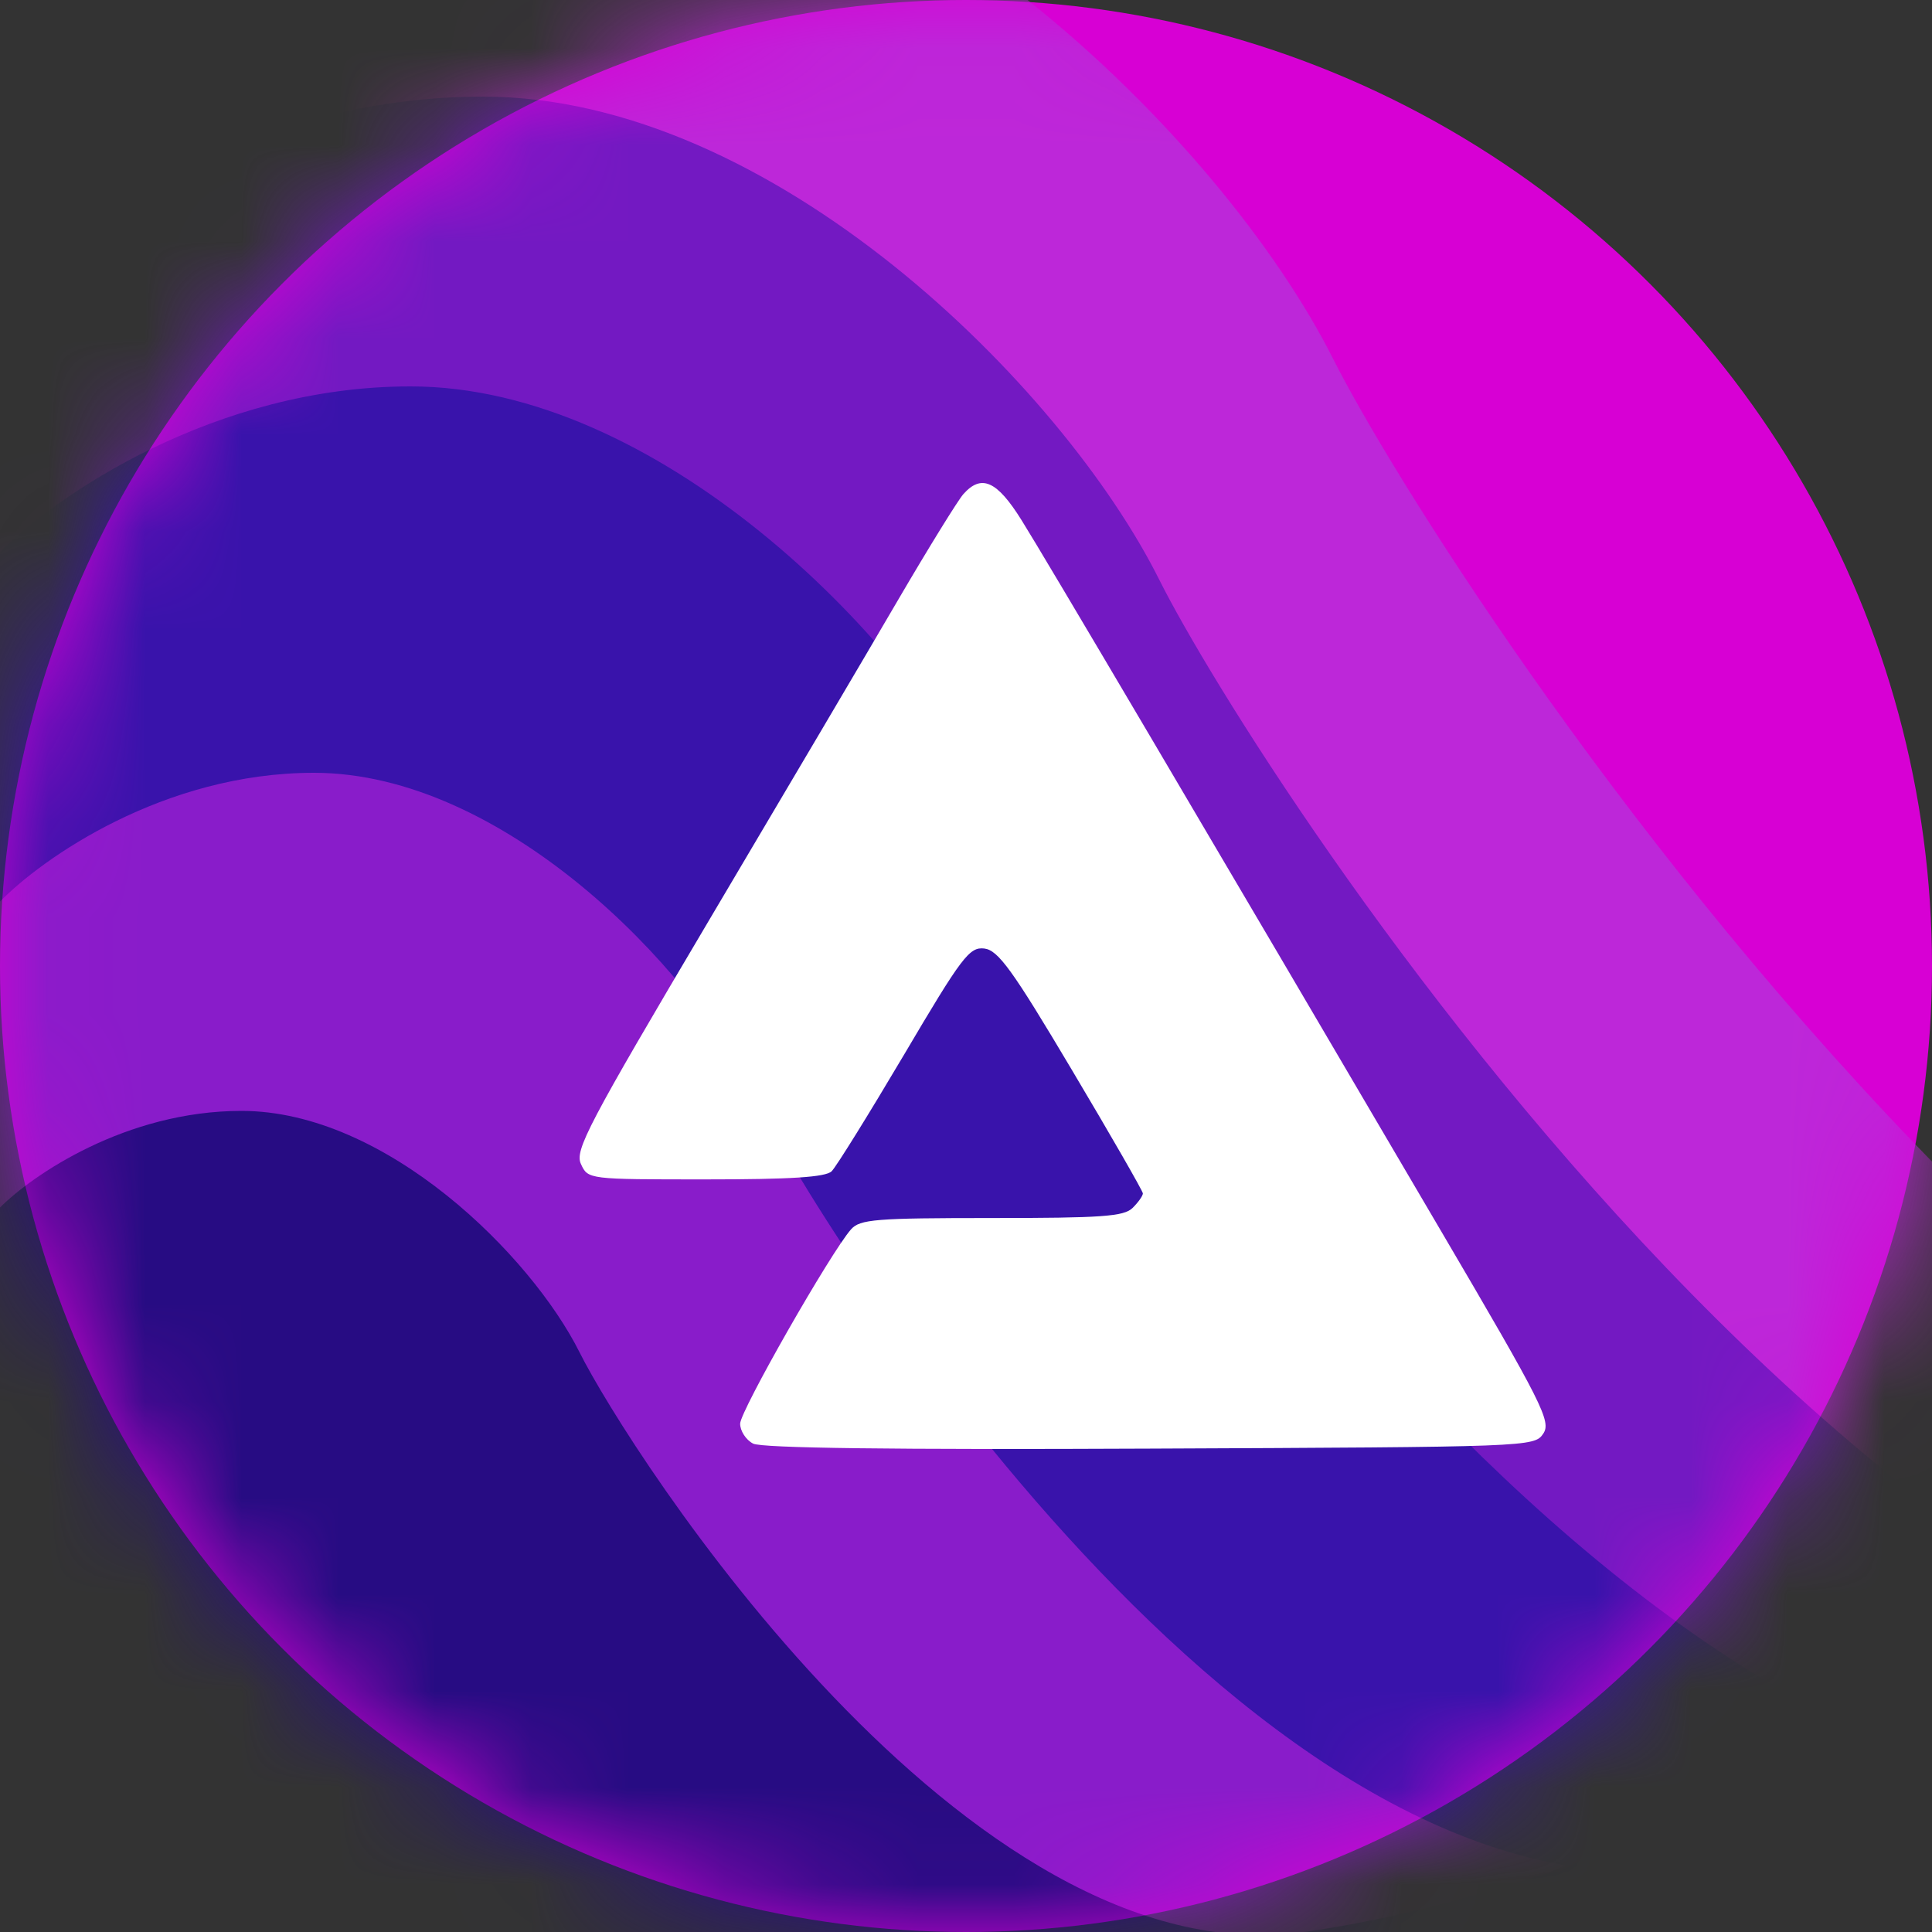 <svg width="20" height="20" viewBox="0 0 20 20" fill="none" xmlns="http://www.w3.org/2000/svg">
<rect x="0" y="0" width="20" height="20" fill="#333333" stroke="none"/>
<circle cx="10" cy="10" r="10" fill="#D700D4"/>
<mask id="mask0_2151_3014" style="mask-type:alpha" maskUnits="userSpaceOnUse" x="0" y="0" width="20" height="20">
<circle cx="10" cy="10" r="10" fill="#D700D4"/>
</mask>
<g mask="url(#mask0_2151_3014)">
<path d="M5.75 -2C2.99 -2 0.767 -0.476 0 0.286V22L46 20.857V11.714C43.7 13.238 37.49 16.514 31.05 17.429C23 18.571 14.95 6 13.8 3.714C12.65 1.429 9.2 -2 5.75 -2Z" fill="#BD27D9"/>
<path d="M5 1C2.6 1 0.667 2.333 0 3V22L40 21V13C38 14.333 32.6 17.2 27 18C20 19 13 8 12 6C11 4 8 1 5 1Z" fill="#7319C2"/>
<path d="M4.25 4C2.21 4 0.567 5.143 0 5.714V22L34 21.143V14.286C32.3 15.429 27.71 17.886 22.95 18.571C17 19.429 11.05 10 10.2 8.286C9.35 6.571 6.8 4 4.25 4Z" fill="#3913AB"/>
<path d="M3.25 8C1.69 8 0.433 8.889 0 9.333V22L26 21.333V16C24.7 16.889 21.19 18.8 17.55 19.333C13 20 8.45 12.667 7.8 11.333C7.15 10 5.2 8 3.25 8Z" fill="#891CCA"/>
<path d="M2.5 11.5C1.3 11.5 0.333 12.167 0 12.5V22L20 21.5V17.5C19 18.167 16.3 19.6 13.5 20C10 20.5 6.5 15 6 14C5.5 13 4 11.5 2.5 11.5Z" fill="#270C83"/>
</g>
<path fill-rule="evenodd" clip-rule="evenodd" d="M9.972 5.116C9.916 5.18 9.614 5.668 9.303 6.2C8.992 6.733 8.108 8.231 7.338 9.53C6.086 11.645 5.947 11.908 6.014 12.05C6.087 12.209 6.089 12.209 7.306 12.209C8.189 12.209 8.547 12.186 8.609 12.125C8.656 12.079 8.992 11.537 9.357 10.921C9.957 9.904 10.035 9.801 10.189 9.819C10.333 9.836 10.48 10.039 11.095 11.074C11.499 11.753 11.83 12.329 11.831 12.354C11.831 12.379 11.783 12.447 11.724 12.505C11.634 12.593 11.403 12.609 10.265 12.609C9.063 12.609 8.902 12.622 8.81 12.726C8.6 12.963 7.662 14.607 7.662 14.738C7.662 14.813 7.722 14.906 7.796 14.944C7.885 14.991 9.242 15.008 11.905 14.996C15.836 14.979 15.883 14.978 15.975 14.842C16.061 14.716 15.972 14.539 14.915 12.739C12.481 8.59 10.806 5.752 10.574 5.383C10.32 4.976 10.159 4.905 9.972 5.116Z" fill="white"/>
</svg>
